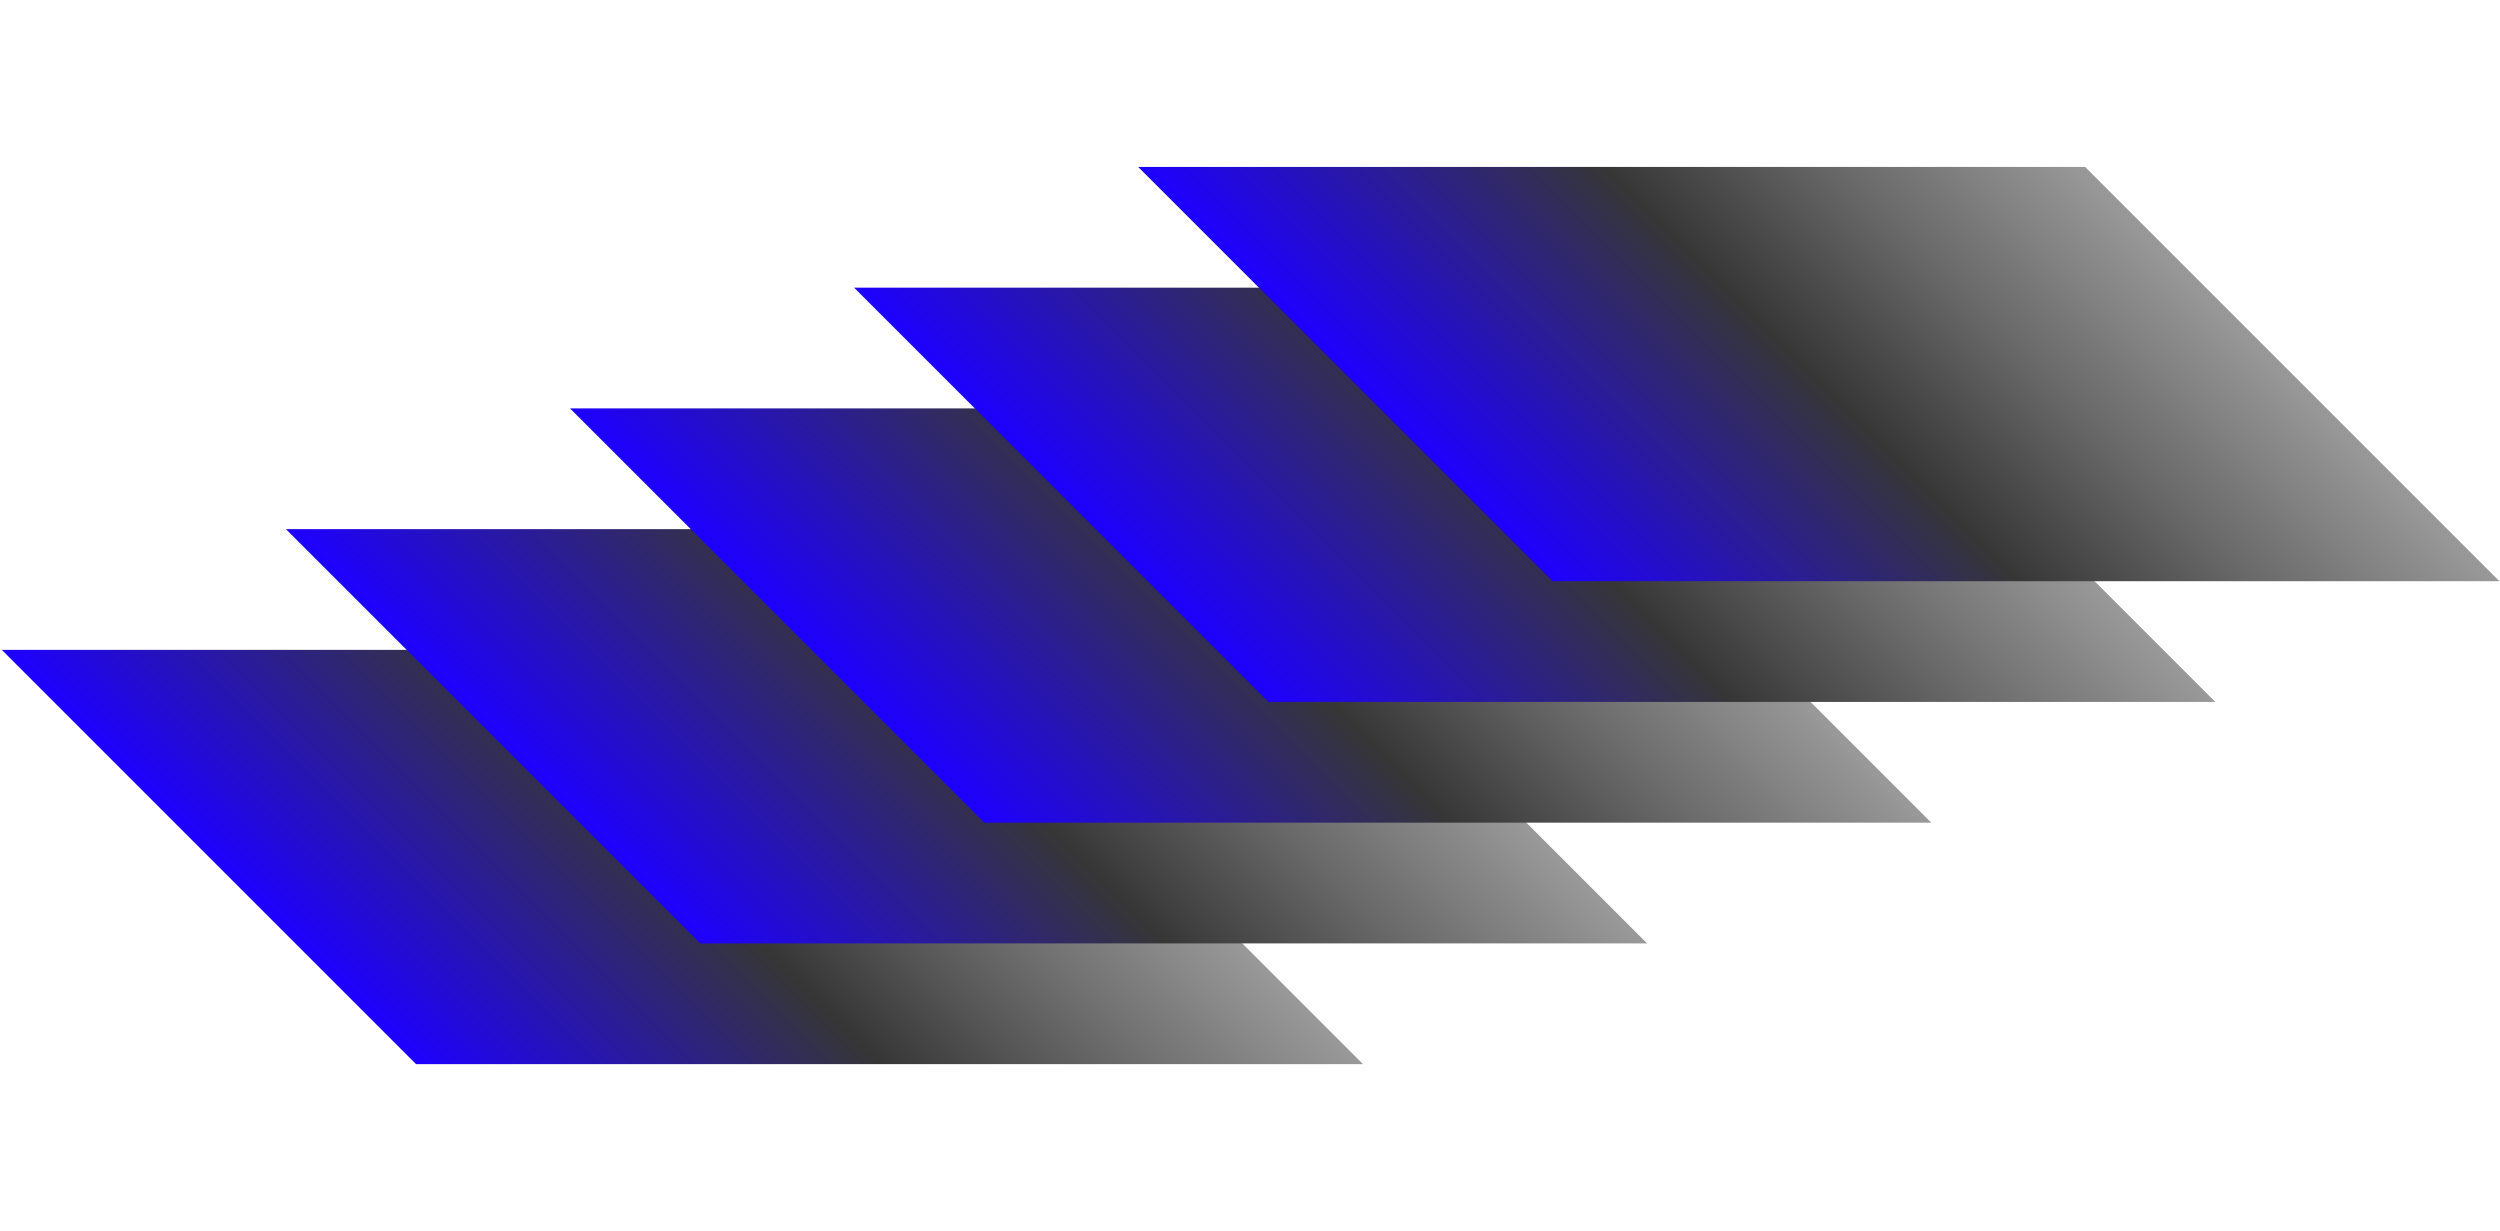 <svg width="264" height="130" viewBox="0 0 264 130" fill="none" xmlns="http://www.w3.org/2000/svg">
<path d="M0.188 68.625L43.938 112.375H143.938L100.188 68.625H0.188Z" fill="url(#paint0_linear_12146_164)"/>
<path d="M30.188 55.875L73.938 99.625H173.938L130.188 55.875H30.188Z" fill="url(#paint1_linear_12146_164)"/>
<path d="M60.188 43.125L103.938 86.875H203.938L160.188 43.125H60.188Z" fill="url(#paint2_linear_12146_164)"/>
<path d="M90.188 30.375L133.938 74.125H233.938L190.188 30.375H90.188Z" fill="url(#paint3_linear_12146_164)"/>
<path d="M120.188 17.625L163.938 61.375H263.938L220.188 17.625H120.188Z" fill="url(#paint4_linear_12146_164)"/>
<defs>
<linearGradient id="paint0_linear_12146_164" x1="47.057" y1="115.495" x2="97.058" y2="65.495" gradientUnits="userSpaceOnUse">
<stop stop-color="#1E00FF"/>
<stop offset="0.49" stop-color="#363636"/>
<stop offset="0.74" stop-color="#696969"/>
<stop offset="1" stop-color="#999999"/>
</linearGradient>
<linearGradient id="paint1_linear_12146_164" x1="77.058" y1="102.745" x2="127.058" y2="52.745" gradientUnits="userSpaceOnUse">
<stop stop-color="#1E00FF"/>
<stop offset="0.49" stop-color="#363636"/>
<stop offset="0.74" stop-color="#696969"/>
<stop offset="1" stop-color="#999999"/>
</linearGradient>
<linearGradient id="paint2_linear_12146_164" x1="107.058" y1="89.995" x2="157.058" y2="39.995" gradientUnits="userSpaceOnUse">
<stop stop-color="#1E00FF"/>
<stop offset="0.49" stop-color="#363636"/>
<stop offset="0.74" stop-color="#696969"/>
<stop offset="1" stop-color="#999999"/>
</linearGradient>
<linearGradient id="paint3_linear_12146_164" x1="137.058" y1="77.245" x2="187.058" y2="27.245" gradientUnits="userSpaceOnUse">
<stop stop-color="#1E00FF"/>
<stop offset="0.49" stop-color="#363636"/>
<stop offset="0.74" stop-color="#696969"/>
<stop offset="1" stop-color="#999999"/>
</linearGradient>
<linearGradient id="paint4_linear_12146_164" x1="167.058" y1="64.495" x2="217.058" y2="14.495" gradientUnits="userSpaceOnUse">
<stop stop-color="#1E00FF"/>
<stop offset="0.49" stop-color="#363636"/>
<stop offset="0.74" stop-color="#696969"/>
<stop offset="1" stop-color="#999999"/>
</linearGradient>
</defs>
</svg>
